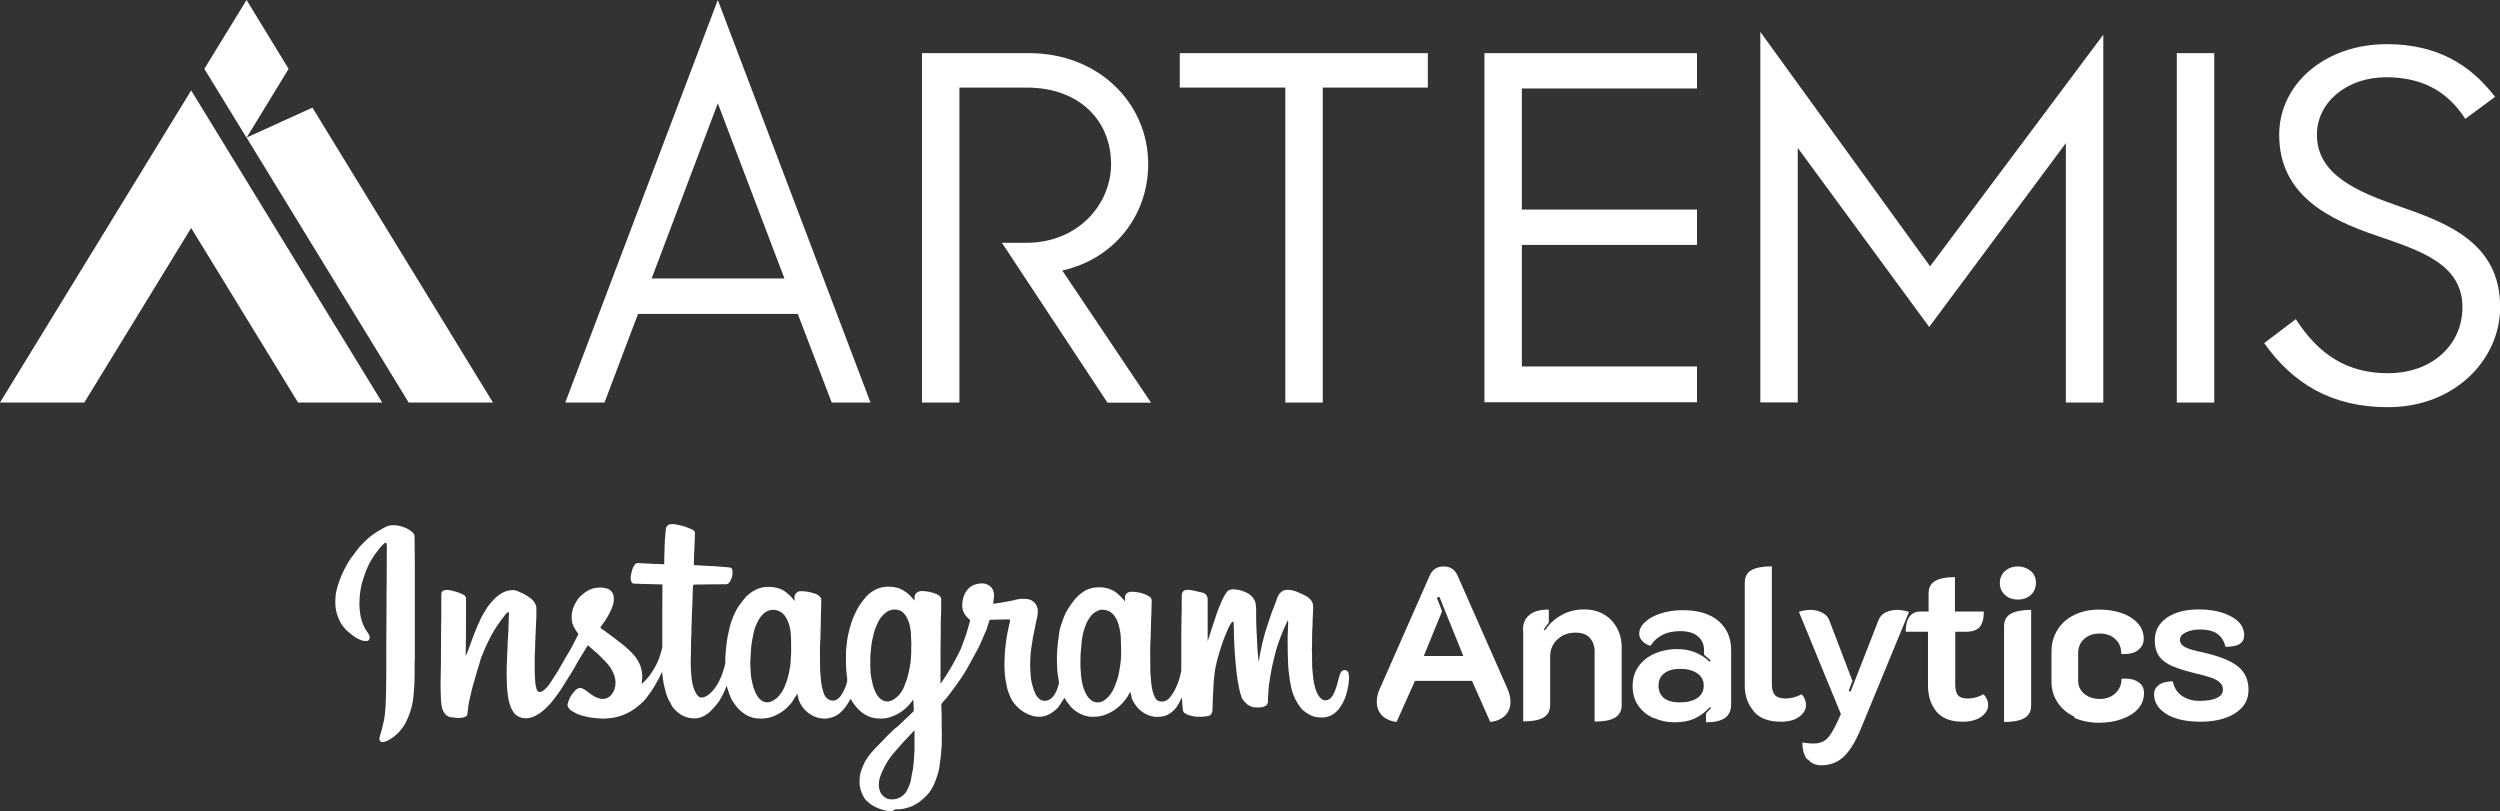 <svg xmlns="http://www.w3.org/2000/svg" xmlns:xlink="http://www.w3.org/1999/xlink" id="Camada_1" x="0px" y="0px" viewBox="0 0 1670 542" style="enable-background:new 0 0 1670 542;" xml:space="preserve"><rect x="0" y="0" width="1670" height="542" fill="#333333" stroke="none"/><style type="text/css">	.st0{fill:#FFFFFF;}</style><path class="st0" d="M595.5,542c0,0-0.4-0.1-0.5-0.1c-2.8-0.1-5.4-0.9-7.9-1.8c-2.2-0.9-4.4-1.9-6.2-3.5c-1.3-1.1-2.7-2-3.5-3.5 c-0.8-1.2-1.3-2.5-1.8-3.6c-0.6-1.4-1-2.8-1.2-4.2c-0.3-2-0.3-4.1-0.1-6.2c0.3-2.8,1.3-5.3,2.4-8c0.8-2,1.9-3.7,3.2-5.5 c0.7-1,1.4-2,2.2-2.9c1.2-1.4,2.5-2.8,3.9-4.2c1.9-2,4-4.1,5.9-6.1c1-1,1.9-2,3-3c1.4-1.2,2.7-2.7,4.2-3.7c0.9-0.5,1.5-1.4,2.2-2 c1.1-1,2.1-1.9,3.1-3c1.3-1.2,2.5-2.2,3.7-3.4c0.6-0.6,1.3-1.3,1.9-1.9c0.3-0.3,0.4-0.6,0.4-1.1c0-1.8-0.1-3.7-0.2-5.6 c0-0.4-0.1-0.9-0.2-1.4c-0.2,0.3-0.4,0.5-0.5,0.7c-1.3,2.1-3.1,3.8-4.9,5.5c-3.1,2.7-6.7,4.6-10.7,5.8c-2.7,0.7-5.4,0.9-8,0.6 c-3.1-0.2-6-1.2-8.6-2.9c-2.8-1.8-5.1-4.2-7-6.9c-0.8-1.1-1.4-2.2-2.1-3.3c0,0.1-0.2,0.2-0.3,0.4c-1.1,2.2-2.5,4.4-4.1,6.3 c-2.1,2.5-4.5,4.6-7.7,5.6c-2.6,0.9-5.2,1.2-7.9,0.7c-3.3-0.4-6.2-1.9-8.8-4c-2-1.6-3.4-3.5-4.7-5.7c-1.2-2.1-1.6-4.4-2.1-6.7 c-0.3,0.5-0.5,1.1-0.9,1.5c-0.8,1.1-1.5,2.1-2.1,3.3c-1.2,1.9-2.8,3.4-4.4,5c-1.4,1.3-2.9,2.4-4.5,3.3c-2.5,1.5-5,2.5-7.8,3.1 c-1.1,0.2-2.1,0.3-3.2,0.4c-0.8,0-1.5,0-2.2,0c-2.8,0-5.4-0.6-7.8-1.8c-1.8-0.7-3.3-2-4.8-3.2c-2-1.6-3.5-3.7-5-5.9 c-1.2-1.7-2.1-3.7-2.8-5.7c-0.5-1.5-1-3.1-1.5-4.7c0-0.1-0.1-0.3-0.2-0.5c-0.4,1.1-0.9,1.9-1.2,2.9c-0.9,2-1.8,4-3,5.8 c-0.3,0.5-0.5,1.2-0.9,1.6c-0.9,1.2-1.8,2.4-2.8,3.5s-1.9,2.2-3,3.2c-1.9,1.8-4.1,3.2-6.6,4.1c-1.2,0.4-2.4,0.5-3.5,0.6 c-2.8,0-5.4-0.4-7.8-1.6c-1.6-0.7-3-1.7-4.4-2.9c-1.2-1.1-2.2-2.2-3.2-3.5c-0.2-0.3-0.4-0.6-0.5-1c-0.1-0.3-0.3-0.6-0.4-0.9 c-1.6-2.5-2.7-5-3.4-7.8c-0.6-2.1-1.1-4.3-1.5-6.3c-0.3-1.4-0.4-2.8-0.6-4.3c-0.1-1-0.2-1.8-0.4-2.9c-0.3,0.9-0.6,1.5-1,2.2 c-0.5,1.2-1.2,2.5-1.8,3.6c-1.3,2.2-2.6,4.6-4,6.8c-0.7,1.2-1.7,2.1-2.4,3.3c-1,1.5-2,2.8-3.3,4c-2.5,2.4-5.1,4.6-8.1,6.4 c-3.4,2-7.1,3.5-11,4.3c-1.7,0.3-3.4,0.4-5,0.6c-1.3,0.1-2.7,0.2-4,0.1c-1.8,0-3.6-0.3-5.5-0.5c-2.5-0.2-4.9-0.9-7.3-1.5 c-2.7-0.7-5.1-1.9-7.4-3.5c-0.5-0.4-1.1-1-1.5-1.5c-0.8-1.1-1-2.1-0.5-3.4c0.7-2.7,1.9-5.1,3.9-7.3c0.5-0.6,1.2-1.4,1.9-1.9 c1.4-1.1,2.9-1.1,4.3-0.3c1.3,0.6,2.4,1.5,3.5,2.4c1.6,1.2,3.1,2.2,4.8,3.1c1.5,0.7,3,1.2,4.6,1.3c1,0,2-0.2,3-0.5 c2.1-0.9,3.5-2.6,4.5-4.6c1.1-2.2,1.4-4.7,1.2-7.1c-0.1-1.9-0.8-3.7-1.5-5.4c-1.2-2.6-2.7-4.8-4.6-6.8c-1.3-1.4-2.7-2.8-4.1-4.2 c-1.3-1.3-2.7-2.6-4.1-3.7c-1.3-1.2-2.7-2.4-4.1-3.6c-0.4,0.7-0.9,1.4-1.3,2.1c-1.9,3.2-4,6.5-5.9,9.7c-0.4,0.7-0.7,1.5-1.2,2.2 c-0.6,1.2-1.3,2.2-2,3.4c-0.7,1.3-1.6,2.7-2.5,4c-1.3,2-2.5,4.1-3.7,6c-1.1,1.7-2.2,3.5-3.4,5.1c-1.3,1.7-2.6,3.4-3.9,5.1 s-2.8,3.2-4.4,4.7c-2.4,2.2-4.9,4.2-7.9,5.4c-2.8,1.2-5.7,1.5-8.6,0.6c-2.1-0.6-3.9-1.9-5-3.7c-0.8-1.2-1.4-2.4-1.8-3.5 c-0.8-2.1-1.4-4.3-1.7-6.6c-0.2-1.8-0.5-3.5-0.6-5.3c-0.1-1.2-0.1-2.4-0.2-3.5c-0.2-3.8-0.2-7.6-0.1-11.4c0-1.8,0.1-3.7,0.2-5.6 c0-1.4,0.1-2.7,0.2-4.1c0-1.5,0.1-3,0.2-4.6c0-1.4,0-2.8,0.2-4.2c0-1.7,0.2-3.5,0.3-5.2c0,0,0-0.1,0-0.2c0-2.2,0.1-4.6,0.2-6.8 c0-1.6,0.1-3.1,0.2-4.7c0-0.4,0-0.7-0.4-1c-0.9,0.2-1.4,0.9-1.9,1.5c-2.1,2.7-4.2,5.4-6,8.2c-2.4,3.5-4.4,7.4-6.2,11.2 c-1,2.1-1.9,4.3-2.8,6.5c-0.8,1.7-1.5,3.3-1.9,5.1c-0.4,1.6-1,3.2-1.5,4.9c-1.1,3.5-2,7.1-3.1,10.6c-1.2,4.2-2,8.3-3,12.5 c-0.3,1.4-0.4,2.8-0.6,4.3c-0.1,1.1-0.2,2.1-0.4,3.2c-0.1,0.9-0.5,1.5-1.4,1.9s-1.7,0.6-2.7,0.7c-1.3,0-2.5,0.3-3.7,0 c-1.1-0.2-2.2-0.2-3.4-0.4c-1.9-0.3-3.2-1.4-4.3-3c-1.1-1.6-1.5-3.5-1.8-5.3c-0.3-1.6-0.3-3.3-0.4-5c-0.3-6.6-0.2-13.3,0-20 c0.2-9.3,0-18.6,0.2-27.9c0.2-6.8,0-13.8,0.1-20.6c0-0.7,0-1.6,0.6-2.1c0.7-0.7,1.6-1.1,2.6-1.1c1.9,0,3.7,0.3,5.6,0.9 c2,0.5,4,1.3,5.8,2.2c1.4,0.6,2,1.6,1.9,3.2c0,4.4,0,8.7,0,13c0,7.8-0.1,15.5-0.2,23.3c0,0.4,0,0.9,0,1.5c0.3-0.7,0.6-1.3,0.9-1.9 c0.9-2.2,1.6-4.5,2.5-6.7c1.1-2.9,2-5.8,3.2-8.5c0.8-2,1.7-4,2.6-5.9c0.4-1.1,0.9-2.1,1.4-3.1c1.3-2.2,2.6-4.5,4-6.7 c0.8-1.2,1.8-2.2,2.7-3.3c0.5-0.6,1.2-1.4,1.8-2c1.7-1.7,3.6-3.1,5.8-4.3c2-1.1,4.2-1.5,6.4-1.6c1.4,0,2.6,0.3,3.9,0.9 c2.1,0.9,4.3,1.9,6.2,3.2c1.1,0.6,2,1.4,2.9,2.2c1.4,1.2,2.2,2.8,2.8,4.5c0,0.3,0.1,0.6,0.1,0.9c0,1.8,0,3.6,0,5.3 c0,1.6-0.1,3.1-0.2,4.7c0,1.4-0.1,2.8-0.2,4.2c0,1.6-0.1,3.2-0.2,4.7c0,1.6-0.1,3.2-0.2,4.7c0,2.1,0,4.4-0.2,6.5 c-0.3,4.4,0,8.8-0.1,13.1c0,1.7,0.2,3.5,0.3,5.2c0,1.5,0.2,3,0.5,4.4c0.2,1,0.4,1.9,1.1,2.8c0.5,0.7,1.2,1,2,0.7 c1.1-0.2,1.8-0.9,2.6-1.5c1.9-1.7,3.5-3.7,4.8-5.9c1.3-2.1,2.8-4.3,4.1-6.4c1.2-2,2.4-4.1,3.5-6.1c1-1.7,1.9-3.4,3-5.1 c1.6-2.5,2.9-5,4.3-7.7c1-1.9,1.9-4,3-6c-0.1-0.2-0.2-0.3-0.3-0.4c-1.1-1.3-1.9-2.7-2.7-4.2c-1-1.7-1.4-3.6-1.5-5.6 c-0.2-3.1,0.4-6,1.6-8.8c0.3-0.7,0.8-1.4,1.2-2.1c0.9-1.9,2.2-3.5,3.9-4.9c2.8-2.5,5.9-4.3,9.5-4.8c2.6-0.3,5-0.3,7.5,0.5 c2.8,1,4.2,3.1,4.4,6c0.2,2.6-0.4,4.9-1.4,7.3c-1.4,3.2-3.1,6.3-5.1,9.2c-0.5,0.7-1.2,1.5-1.7,2.2c-0.3,0.4-0.5,0.7-0.8,1.3 c0.5,0.5,1.2,1.1,1.8,1.5c1,0.5,1.8,1.3,2.7,1.9c1.6,1.2,3.2,2.4,4.7,3.5c2.2,1.7,4.5,3.4,6.7,5.2c1.8,1.5,3.5,3.1,5.2,4.8 c1.3,1.3,2.4,2.6,3.3,4.1c1.6,2.5,2.8,5.1,3.3,8.1c0.3,1.6,0.4,3.2,0.3,4.8c0,1.2-0.3,2.5-0.4,3.7c0.2-0.2,0.4-0.3,0.6-0.4 c1.3-1.3,2.7-2.6,3.9-4.1c1-1.1,1.6-2.4,2.5-3.5c2.1-3.2,3.9-6.6,5.1-10.3c0.6-1.9,1.3-4,1.7-6c0-0.3,0-0.6,0-1c0-7.1,0-14.2,0-21.3 c0.1-6.2,0-12.5,0.1-18.7c0-0.3,0-0.7,0-1.1c-0.2,0-0.3,0-0.4,0c-2.5,0-4.8-0.1-7.3-0.2c-2.6,0-5.1-0.1-7.7-0.2 c-1.2,0-2.2-0.1-3.4-0.1c-1.1,0-1.6-0.5-2-1.4c-0.3-0.9-0.5-1.8-0.4-2.8c0.2-2.4,0.8-4.7,1.7-6.9c0.3-0.7,1-1.5,1.5-2.1 c0.6-0.7,1.5-0.5,2.4-0.5c1.3,0,2.7,0,4,0.2c1.8,0,3.7,0.2,5.6,0.3c0,0,0.1,0,0.2,0c2,0,4,0.1,6,0.2c0.3,0,0.5,0,1,0 c0-0.2,0-0.3,0-0.5c0-3,0.1-5.9,0.2-8.9c0-1.8,0.1-3.6,0.2-5.3c0-1.1,0-2.2,0.2-3.3c0.1-1.9,0.3-3.7,0.5-5.6 c0.2-1.6,1.4-2.9,2.8-3.1c1.1-0.1,2.1-0.1,3.1,0c2.7,0.4,5.2,1,7.7,1.9c1.5,0.5,2.9,1.2,4.3,1.8c0.5,0.2,1,0.9,1.3,1.3 c0.2,0.3,0.4,0.7,0.2,1.2c0,0,0,0.2,0,0.3c0,2-0.1,4.1-0.2,6.1c0,1.9-0.2,3.7-0.3,5.7c0,0,0,0.1,0,0.2c0,2.2-0.1,4.5-0.2,6.7 c0,0.7,0,1.4,0,2.1c0.1,0,0.2,0,0.3,0c2.1,0.1,4.3,0.2,6.3,0.4c1.3,0,2.5,0.1,3.7,0.2c1.5,0,2.9,0,4.4,0.2c2,0.1,4.2,0.3,6.2,0.5 c1.1,0,2,0.2,3.1,0.3c0.9,0,1.3,0.6,1.6,1.4c0.3,1,0.3,1.9,0.2,2.9c-0.1,1.3-0.4,2.7-1,3.8c-0.3,0.6-0.7,1.3-1.1,1.9 c-0.5,0.9-1.5,1.1-2.5,1.2c-0.1,0-0.2,0-0.3,0c-6.6,0-13.2,0.1-19.8,0.2c-0.3,0-0.5,0-0.9,0c-0.2,0-0.4,0.1-0.6,0.2 c0,0.3-0.2,0.7-0.2,1.1c0,1.5-0.1,3-0.2,4.6c0,2.2-0.1,4.4-0.2,6.6c0,1.6-0.1,3.1-0.2,4.7c0,1.9-0.1,3.8-0.2,5.8c0,2-0.1,4-0.2,6 c0,2.4,0,4.7-0.2,7.1c-0.2,3.7,0,7.6-0.2,11.3c0,1.8-0.2,3.7-0.1,5.6c0,2,0.2,4.2,0.3,6.2c0.1,1.7,0.3,3.4,0.5,5 c0.4,2.7,1.1,5.3,2.4,7.8c0.4,0.7,0.9,1.6,1.5,2.2c1.1,1.4,2.6,1.6,4.2,1c1.4-0.5,2.7-1.3,3.9-2.4c2.4-2.1,4.2-4.6,5.7-7.4 c0.2-0.3,0.4-0.6,0.5-1c1.9-3.7,3.2-7.7,4.1-11.8c0-0.2,0-0.3,0-0.5c0-1.9,0-4,0.2-5.9c0-1.2,0.2-2.2,0.3-3.4c0-0.6,0.1-1.4,0.2-2 c0.2-1.9,0.4-3.8,0.8-5.8c0.4-2.1,0.9-4.3,1.4-6.4c1-4.2,2.6-8.1,4.7-12c1.1-2,2.5-3.8,4-5.7c1.1-1.3,2-2.7,3.3-3.8 c3.1-2.7,6.5-4.6,10.6-5.3c3.4-0.5,6.7-0.3,10.1,0.7c2,0.6,3.9,1.7,5.6,3.1c1.2,1.1,2.4,2.1,3.4,3.3c0.4,0.4,0.8,1.1,1.2,1.6 c0,0.1,0.2,0.3,0.4,0.6c0-1.1,0-1.9,0-2.7c-0.2-1.7,1.9-4,3.9-4c3.4,0,6.6,0.5,9.9,1.7c1.2,0.4,2.4,1.1,3.2,2c0.5,0.6,1,1.3,0.9,2.1 c0,3.1-0.1,6.2-0.2,9.2c0,1.6-0.1,3.2-0.1,4.7c0,2.6-0.1,5.2-0.2,7.8c0,2,0,4.1-0.2,6.1c-0.3,5.3-0.1,10.7-0.1,16 c0,1.8,0,3.6,0.2,5.3c0.1,1.9,0.3,3.7,0.5,5.6c0.3,2.6,0.9,5.1,1.7,7.6c0.6,1.6,1.4,3.1,2.9,4c2.1,1.3,4.5,1.5,6.5-0.1 c0.9-0.7,1.8-1.6,2.4-2.6c1.5-2.5,2.8-4.9,3.5-7.7c0.1-0.5,0.3-1,0.4-1.5c0-0.6,0.1-1.3,0-1.9c-0.1-1.2-0.3-2.4-0.4-3.5 c-0.3-2.2-0.3-4.6-0.4-6.8c0-2.2,0-4.5,0-6.8c0-1.9,0.3-3.8,0.5-5.8c0.2-2.4,0.5-4.6,1.1-6.9c0.5-2.6,1.3-5.1,2.1-7.6 c1.1-3.4,2.6-6.6,4.3-9.7c1.2-2.2,2.8-4.3,4.4-6.2c0.5-0.5,1-1.3,1.5-1.8c0.9-0.9,1.8-1.6,2.8-2.4c2.5-1.8,5.2-3,8.2-3.5 c2.4-0.4,4.8-0.4,7.3,0c1.3,0.2,2.7,0.5,3.9,1.1c1.6,0.6,2.9,1.5,4.3,2.5c1.1,0.7,2,1.7,3,2.7c0.9,0.9,1.5,1.8,2.4,2.7 c0-0.6,0-1.3,0-1.9c0-1,0.2-1.8,0.7-2.6c0.2-0.3,0.5-0.6,0.9-0.9c1-0.6,1.9-1,3.1-1c3.4,0,6.5,0.7,9.7,1.9c0.9,0.3,1.6,0.9,2.4,1.4 c0.3,0.3,0.6,0.7,0.8,1.2c0.2,0.6,0.4,1.4,0.2,2.1c-0.1,0.7,0,1.6,0,2.5c0,3.1,0,6.2-0.2,9.3c-0.2,3.4,0,6.8-0.1,10.3 c-0.3,10.7,0,21.5-0.2,32.2c0,0.3,0,0.5,0.1,1c0.5-0.7,1.1-1.6,1.6-2.4c2.1-2.9,3.9-6,5.7-9c0.9-1.5,1.6-3,2.5-4.5 c1-1.7,1.8-3.5,2.7-5.2c0.8-1.5,1.4-2.9,1.9-4.5c1.1-3.2,2.4-6.2,3.3-9.4c0.6-2.2,1.3-4.4,1.9-6.6c0-0.3,0-0.6,0.1-1 c-0.5-0.4-1-0.7-1.4-1.2c-1.9-1.8-3.3-4-3.7-6.6c-0.2-1.4-0.2-2.8,0-4.2c0.2-2.1,0.9-4.2,1.9-6.1c1.2-2,2.7-3.7,4.7-4.8 c1.3-0.6,2.7-1.1,4.1-1.3c0.8,0,1.5-0.1,2.2-0.2c1.8,0,3.5,0.4,5,1.5c1.2,0.7,2,1.8,2.6,3.2c0.5,1.6,0.9,3.2,0.5,4.8 c-0.2,1.3-0.3,2.7-0.5,4.1c0.9-0.1,1.7-0.2,2.6-0.3c2.7-0.4,5.4-0.9,8-1.4c1.4-0.2,2.7-0.5,4.1-0.9c2.4-0.6,4.7-0.9,7.2-0.6 c2,0.1,4,0.7,5.5,2.2c1.2,1.3,2.1,2.8,2.4,4.7c0.2,1.7,0,3.3-0.3,5c-0.4,2.2-1.1,4.4-1.4,6.5c-0.5,3.1-1.4,6.2-1.8,9.3 c-0.3,2.2-0.6,4.4-1,6.6c-0.4,2.7-0.5,5.3-0.5,8c0,0.6-0.1,1.3-0.1,1.9c0,1.8,0.2,3.7,0.3,5.6c0.1,3,0.6,5.9,1.5,8.8 c0.3,1.2,0.7,2.2,1.2,3.4c0.4,1.1,0.8,2.1,1.5,3c0.9,1.1,1.8,2.1,3.2,2.7c1.9,0.7,3.7,0.4,5.5-0.6c1.7-1.1,2.8-2.6,3.7-4.3 c1.2-2,1.8-4.3,2.4-6.5c0-0.2,0-0.5,0-0.7c-0.3-2.1-0.8-4.4-1-6.5c-0.2-1.9-0.3-3.8-0.3-5.8c0-1-0.1-2-0.1-3c0-1.9,0-3.7,0.2-5.7 c0.1-2.1,0.4-4.3,0.6-6.4c0.2-1.5,0.5-3,0.6-4.5c0.3-3.4,1.5-6.6,2.6-9.8c0.8-2.2,1.7-4.4,2.9-6.3c0.4-0.7,0.8-1.5,1.3-2.1 c1.9-3,4.1-5.9,6.7-8.2c3-2.7,6.4-4.4,10.4-4.9c3.5-0.4,7.1-0.2,10.4,1.2c1.7,0.6,3.3,1.6,4.7,2.8c1.2,1,2.2,2,3.3,3.1 c0.6,0.6,1.2,1.4,1.8,2.2c0-0.2,0-0.4,0-0.6c0-0.7,0-1.5,0-2.2c-0.1-1.6,1.2-2.9,2.2-3.3c0.6-0.2,1.3-0.4,1.9-0.4 c3.2,0,6.3,0.5,9.3,1.7c1.1,0.4,2.1,1.1,3.1,1.7c0.9,0.6,1.4,1.5,1.3,2.7c0,2.8-0.1,5.4-0.2,8.2c0,1.6-0.1,3.2-0.2,4.8 c0,2.7-0.1,5.2-0.2,7.9c0,1.9,0,3.8-0.2,5.8c-0.3,6-0.1,12-0.1,18c0,1.7,0,3.5,0.2,5.2c0.3,3.5,0.5,7.1,1.4,10.6 c0.4,1.6,1,3.1,1.8,4.5c0.6,1.1,1.7,1.8,3,2.1c2.1,0.5,4-0.1,5.6-1.5c1.4-1.3,2.5-2.9,3.5-4.5c1.7-2.9,2.9-5.9,3.9-9 c0.5-1.8,0.9-3.6,1.3-5.5c0-0.2,0-0.5,0-0.9c0-7.1,0-14.2,0-21.3c0.1-5.1,0-10.4,0.2-15.5c0.2-4,0-7.9,0.1-11.9c0-0.6,0-1.4,0.2-2 c0.3-1.3,1.5-2.2,3-2.4c1.4,0,2.8,0.1,4.2,0.4c2.1,0.4,4.4,1.1,6.5,1.5c2.1,0.5,3.4,2.4,3.4,4.4c0,9,0,18,0,26.9c0,0.3,0,0.6,0,1 c0-0.2,0.2-0.3,0.2-0.5c0.8-2.1,1.4-4.3,2.1-6.5c1.2-3.4,2.2-6.7,3.4-10.2c0.7-2.1,1.5-4.3,2.4-6.4c1.1-2.7,2.2-5.2,3.7-7.7 c0.4-0.6,0.9-1.3,1.4-1.9c0.6-0.6,1.5-1,2.4-1.2c1.1-0.2,2.1-0.2,3.2,0c2,0.2,4,0.7,5.8,1.5c1.6,0.6,3.1,1.4,4.4,2.6 c1.4,1.3,2.5,2.9,2.9,4.7c0.3,1.4,0.5,2.8,0.5,4.2c0,1.9,0,3.8,0,5.9c0,2.4,0.1,4.7,0.2,7.1c0,1.4,0.1,2.9,0.2,4.3 c0.1,2.1,0.2,4.2,0.3,6.3c0,1.6,0.2,3.2,0.3,4.7c0.2,1.9,0.3,3.7,0.5,5.6c0,0.3,0.1,0.5,0.4,0.9c0-0.5,0.2-1.1,0.2-1.6 c0.4-3.4,1.3-6.8,2-10.2c0.9-3.7,1.8-7.4,3.1-11c1-3,1.9-6,3-9.1c0.8-2,1.6-4.1,2.4-6.1c0.5-1.4,1-2.8,1.5-4.2 c0.5-1.4,1.3-2.8,2.5-3.8c1.1-1,2.4-1.5,3.9-1.6c2.2-0.1,4.4,0.4,6.4,1.2c1.8,0.7,3.6,1.6,5.5,2.5c1.2,0.5,2.4,1.4,3.3,2.2 c1.6,1.5,2.4,3.3,2.4,5.6c0,1.8-0.1,3.6-0.2,5.3c0,1.3-0.1,2.7-0.2,4c0,1.9,0,3.8-0.2,5.8c-0.3,3.8,0,7.6-0.2,11.4 c0,0.5,0,1-0.1,1.5c0,0.2,0,0.3,0,0.5c0.3,2.9,0,5.7,0.2,8.5c0,1.7,0,3.5,0.2,5.2c0.3,3.7,0.6,7.4,1.6,11c0.5,2.1,1.3,4.2,2.5,6 c0.9,1.3,1.8,2.4,3.4,3c0.6,0.2,1.2,0.2,1.8,0.1c2-0.3,3.3-1.7,4.3-3.3c1.2-2,2-4.4,2.7-6.6c0.5-2.1,1.1-4.3,1.7-6.4 c0.2-0.9,0.6-1.7,1.1-2.5c1-1.7,3.3-1.8,4.5-0.4c0.2,0.2,0.3,0.5,0.4,0.7c0.2,1,0.5,1.8,0.4,2.8c0,0.1,0,0.3,0.1,0.5v0.2 c0,0-0.1,0.3-0.1,0.5c-0.1,2.1-0.3,4.3-0.8,6.4c-0.6,3.3-1.6,6.6-3.2,9.6c-0.9,1.6-1.8,3.1-2.9,4.5c-1.4,1.6-3,3-4.8,4 c-3.2,1.6-6.6,1.8-10.1,1.2c-2.4-0.4-4.5-1.4-6.4-2.7c-1.6-1-3-2.1-4.2-3.7c-0.8-1.1-1.5-2.1-2.2-3.3c-1.9-2.9-3-6.2-3.9-9.6 c-0.4-1.7-0.6-3.5-1-5.2c-0.3-2.4-0.6-4.8-0.9-7.2c-0.2-1.9-0.3-3.8-0.3-5.7c0-1.9-0.2-3.8-0.2-5.8c0-4.9-0.2-9.7,0.1-14.6 c0.1-1.8,0.1-3.6,0.2-5.5c0-0.4,0-0.9-0.3-1.2c-0.2,0.3-0.3,0.6-0.5,1c-0.9,1.8-1.6,3.7-2.5,5.6c-0.6,1.5-1.3,3-1.8,4.5 c-0.9,2.2-1.6,4.6-2.4,6.8c-0.4,1.3-0.7,2.6-1.1,3.8c-0.6,2.8-1.4,5.7-2,8.4c-0.5,2.5-1,4.9-1.4,7.4c-0.3,1.7-0.5,3.5-0.8,5.2 c-0.2,1.4-0.3,2.8-0.4,4.2c-0.1,1.7-0.2,3.4-0.3,5.1c0,0.7,0,1.4,0,2.1c0,1.4-0.6,2.4-1.8,3c-1.3,0.7-2.7,1-4.2,1c-1,0-2-0.1-3-0.1 c-1.3,0-2.5-0.6-3.6-1.2c-1.2-0.5-2-1.5-3-2.5c-1.1-1.1-1.8-2.2-2.2-3.6c-1.2-3.3-1.7-6.7-2.4-10.2c-0.3-1.9-0.5-4-0.8-6 c-0.2-2-0.4-4-0.6-6c-0.2-2-0.3-4.2-0.5-6.2c-0.1-1.6-0.2-3.3-0.3-4.9c-0.1-2.2-0.3-4.5-0.3-6.8c0-2.8-0.1-5.7-0.2-8.4 c0-0.1,0-0.3,0-0.4c0-0.3,0-0.7-0.5-1.1c-0.6,0.2-1,0.6-1.3,1.2c-1.3,2-2.2,4.3-3.2,6.5c-1.3,3.1-2.5,6.3-3.5,9.5 c-1,3.1-1.8,6.1-2.7,9.2c-0.5,2.2-1.1,4.6-1.4,6.9c-0.1,1.2-0.3,2.2-0.4,3.4c0,1-0.2,1.8-0.3,2.8c0,1.3-0.1,2.5-0.2,3.7 c0,1.8-0.2,3.5-0.3,5.3c0,1.7-0.1,3.5-0.2,5.2c0,1.8-0.1,3.6-0.2,5.3c0,0.5,0,1.1-0.2,1.5c-0.4,1.3-1.2,2.4-2.7,2.6 c-2.2,0.3-4.5,0.7-6.9,0.5c-1.2,0-2.4-0.2-3.4-0.4c-1.8-0.4-3.6-0.9-5.1-1.9c-0.9-0.5-1.3-1.2-1.4-2.1c-0.2-1.8-0.5-3.6-0.5-5.6 c0-1-0.1-1.8-0.2-2.9c-0.2,0.4-0.4,0.6-0.5,1c-0.9,2-2,4-3.3,5.8c-1.7,2.1-3.7,3.8-6.2,5c-2.7,1.2-5.5,1.3-8.2,1.1 c-2-0.2-4-0.9-5.8-1.8c-2.5-1.3-4.6-2.9-6.3-5.1c-1.2-1.5-2.2-3.2-3-5c-0.3-0.7-0.4-1.5-0.5-2.2c-0.2-0.7-0.4-1.6-0.6-2.5 c-0.3,0.4-0.5,0.9-0.8,1.2c-1.3,2.5-3,4.7-4.9,6.7s-4,3.7-6.4,5.1c-1.3,0.7-2.6,1.5-4,2c-3.1,1.3-6.3,1.7-9.6,1.6 c-1.3,0-2.7-0.2-3.9-0.5c-1.7-0.4-3.3-1.2-4.9-2c-2.6-1.4-4.8-3.3-6.5-5.7c-1.1-1.4-2.1-2.8-3-4.4c-0.1,0-0.2,0.1-0.2,0.2 c-0.9,1.3-1.7,2.7-2.6,4c-0.6,1-1.2,1.8-2,2.7c-1.8,1.8-3.9,3.4-6.3,4.4c-1.8,0.9-3.7,1.3-5.8,1.3c-1.7,0-3.3-0.2-4.8-0.7 c-3.3-1-6.1-2.6-8.7-4.8c-1.3-1.1-2.4-2.4-3.4-3.7c-0.5-0.7-1.1-1.4-1.5-2.2c-0.5-1-1-2-1.4-3.1c-1-2.2-1.7-4.6-2.1-7.1 c-0.4-2-0.8-4.1-1-6.2c0-1.7-0.3-3.3-0.3-5c0-2.9,0-5.8,0.2-8.7c0-1,0.1-1.9,0.2-2.9c0.2-1.8,0.4-3.6,0.6-5.4c0.3-2.1,0.6-4.3,1-6.3 c0.4-2.4,1.1-4.8,1.6-7.2c0.1-0.5,0.2-1,0-1.6c-0.4,0-0.9-0.2-1.3-0.2c-0.9,0-1.6,0.1-2.5,0.1c-2.5,0-4.9,0.1-7.5,0.2 c-0.5,0-1.1,0-1.6,0c-0.2,0-0.4,0-0.6,0c-0.1,0.4-0.3,0.9-0.4,1.3c-0.5,1.6-1.1,3.3-1.6,4.9c-0.4,1.3-1.1,2.6-1.6,3.8 c-1.1,2.5-2.1,5-3.3,7.5c-0.7,1.7-1.7,3.3-2.6,4.9c-1.7,3.2-3.4,6.4-5.2,9.5c-1.3,2.2-2.6,4.6-4.1,6.7c-2.4,3.4-4.7,6.8-7.3,10.2 c-1.8,2.4-3.6,4.6-5.7,6.8c-0.3,0.4-0.5,0.7-0.5,1.3c0,1.9,0.1,3.8,0.2,5.8c0,3.6,0,7.4,0.1,11c0.1,2.9,0,5.7,0,8.5 c0,0.3,0,0.5,0,0.9c0,1.4-0.2,2.8-0.3,4.1c-0.1,1.4-0.2,2.9-0.4,4.3c-0.2,1.6-0.4,3.1-0.6,4.7c-0.1,1-0.2,2-0.4,3 c-0.6,3.2-1.7,6.4-2.9,9.4c-1.2,3.2-3,6.1-5.4,8.7c-1.5,1.6-3.2,3-4.9,4.3c-2,1.4-4.1,2.7-6.4,3.5c-2.1,0.7-4.3,1.3-6.4,1.4 c-0.2,0-0.4,0-0.5,0.1h-2.7L595.5,542z M501.2,442.1c0,0,0,0-0.1,0c0.1,2.5,0.3,4.9,0.4,7.4c0,1.2,0.2,2.5,0.4,3.6 c0.5,2.9,1.2,5.7,2.2,8.3c0.9,2,1.8,4,3.4,5.5c2.5,2.4,5.2,2.9,8.4,1.4c2.1-1.1,3.9-2.6,5.2-4.4c1.4-1.8,2.5-3.8,3.3-6 c1.3-3,2.2-6.1,2.8-9.3c0.3-1.5,0.5-3.1,0.8-4.6c0.1-1.1,0.1-2.2,0.2-3.3c0.1-1.9,0.3-3.8,0.3-5.8c0-2.9,0-5.8-0.1-8.7 c0,0,0-0.2,0-0.3c-0.1-1.3-0.2-2.5-0.3-3.7c0-0.2,0-0.4,0-0.6c-0.4-2.4-1-4.7-1.9-6.8c-0.9-2-1.9-3.8-3.7-5.3 c-2.7-2.1-5.6-2.6-8.8-1.7c-2.2,0.6-3.9,2.1-5.2,3.8c-1.3,1.5-2.2,3.2-3,5c-0.8,1.7-1.5,3.5-1.9,5.4c-0.5,2.4-1,4.7-1.4,7.1 c-0.2,1.1-0.3,2-0.4,3.1c0,1-0.1,1.8-0.2,2.8c-0.1,1.5-0.2,3.1-0.3,4.6c0,0.9,0,1.8,0,2.7v-0.2H501.2z M736.7,407.2 c-1.2,0-2.7,0.3-4,1.1c-1.6,0.7-2.9,1.8-4,3.2c-1.2,1.5-2.2,3.1-3,4.9c-0.6,1.5-1.1,3-1.6,4.5c-0.6,1.9-1,3.8-1.3,5.9 c-0.3,1.7-0.4,3.4-0.5,5c-0.2,1.9-0.4,3.8-0.5,5.7c0,3.4-0.2,6.8,0.1,10.4c0.1,1.8,0.3,3.5,0.5,5.3c0.4,3.1,1.1,6.1,2.4,9 c1.1,2.5,2.5,4.6,4.8,6c1.5,1,3.2,1.2,5,0.9c1.9-0.3,3.4-1.5,4.8-2.7c1.8-1.6,3.2-3.6,4.3-5.8c0.6-1.3,1.2-2.7,1.7-4.1 c1-2.4,1.6-4.7,2.1-7.2c0.7-3.6,1.2-7.3,1.4-11c0-1.1,0-2.1,0-3.1c0-1.1,0.1-2.1,0-3.2c-0.2-1.9-0.1-4-0.2-5.9c0-1.3-0.2-2.7-0.4-4 c-0.3-1.7-0.7-3.5-1.2-5.2c-0.8-2.6-1.9-5-3.9-6.9c-1.8-1.7-3.9-2.7-6.7-2.7L736.7,407.2z M608.8,431.4c0-2.6-0.2-5.1-0.3-7.7 c0-0.9,0-1.7-0.2-2.5c-0.3-2-0.6-4.2-1.4-6.1c-0.8-2.1-1.7-4.1-3.4-5.7c-1.4-1.4-3.1-2-5-2.2c-2.4-0.2-4.5,0.3-6.5,1.8 c-1.3,1-2.4,2-3.4,3.3c-1.3,1.6-2.1,3.3-2.9,5.1c-0.8,1.6-1.3,3.3-1.8,4.9c-0.5,1.9-1,4-1.4,5.9c-0.3,1.5-0.4,3-0.6,4.5 c0,0.7-0.1,1.4-0.2,2.1c-0.1,1.2-0.3,2.4-0.3,3.5c0,3.3-0.2,6.6,0.1,9.8c0,0.9,0,1.7,0.2,2.6c0.2,1.6,0.5,3.2,0.9,4.7 c0.6,3.1,1.5,6,3.2,8.7c0.9,1.4,1.9,2.6,3.3,3.4c2.2,1.4,4.6,1.4,7,0.2c1.7-0.9,3.1-2,4.4-3.4c1.5-1.8,2.8-3.7,3.6-6 c1.2-2.9,2.2-5.9,2.9-9c0.4-2.4,1-4.7,1.3-7.2c0.2-2.1,0.3-4.3,0.4-6.3c0-1.7,0-3.3,0-5L608.8,431.4z M610.8,487.9 c0,0-0.5,0.4-0.6,0.6c-1.4,1.5-2.8,3-4.2,4.5c-1.3,1.3-2.6,2.7-3.7,4c-1.4,1.6-2.8,3.2-4.2,4.8c-0.5,0.6-1.2,1.3-1.7,1.9 c-1.5,1.9-2.9,3.8-4.1,5.9c-1.8,3.1-3.4,6.3-4.5,9.7c-0.7,2.5-1,4.9-0.5,7.4c0.4,2.4,1.6,4.4,3.6,5.8c2.1,1.5,4.5,1.8,7.1,1.3 c2.1-0.4,4.1-1.4,5.7-2.9c1-0.9,1.7-2,2.4-3.3c1.3-2.7,2.4-5.3,2.7-8.3c0.2-1.7,0.6-3.4,1-5.1c0.3-1.8,0.4-3.7,0.6-5.6 c0-1,0.1-1.9,0.2-3c0.1-1.7,0.3-3.4,0.3-5.1c0-3.8,0-7.7,0-11.5C610.9,488.7,610.9,488.4,610.8,487.9L610.8,487.9L610.8,487.9z"></path><path class="st0" d="M257.6,362.5c-1.2,0.5-1.9,1.4-2.7,2.2c-0.7,0.7-1.4,1.6-2.1,2.5c-0.7,1-1.5,1.9-2.2,2.9 c-1.8,2.6-3.4,5.1-4.7,8c-1.5,3.3-2.7,6.6-3.7,10c-0.8,2.5-1.2,4.9-1.6,7.5c-0.2,1.5-0.3,3-0.4,4.5c0,1.4-0.2,2.7-0.1,4.1 c0.1,3.5,0.5,6.9,1.5,10.4c0.8,2.4,1.7,4.5,3,6.5c0.4,0.7,1,1.4,1.4,2c0.5,0.7,0.9,1.6,0.9,2.6c0,0.4-0.1,1-0.3,1.4 c-0.3,0.7-0.9,1.1-1.6,1.1c-0.5,0-1.2,0-1.7,0c-1.9-0.3-3.7-1.2-5.5-2.2c-1.9-1.2-3.7-2.7-5.5-4.2c-4.2-3.7-6.6-8.5-7.8-14 c-0.6-2.9-0.6-5.9-0.4-8.8c0.1-2.5,0.7-4.9,1.4-7.3c1.4-4.7,3.3-9.3,5.7-13.6c1-1.7,1.9-3.4,3-5c1.4-1.9,3-3.7,4.3-5.7 c1.8-2.6,4.2-4.6,6.3-6.8c1.4-1.3,2.9-2.6,4.4-3.6c1.4-1,2.9-1.9,4.4-2.8c1.4-0.9,2.9-1.6,4.4-2.4c1-0.5,2-0.7,3.2-0.9 c2.7-0.3,5.4,0.2,7.8,1c2,0.6,3.9,1.6,5.6,2.9c0.8,0.5,1.4,1.3,1.9,1.9c0.2,0.3,0.3,0.7,0.4,1.2c0,0.1,0,0.2,0,0.3 c0,6.1,0.2,12.3,0.2,18.4c0,20.9,0,41.9,0,62.9c-0.3,4.4,0,8.8-0.2,13.1c0,2,0,4.1-0.2,6.1c-0.1,2-0.3,4.2-0.5,6.2 c-0.3,4.1-1.2,8-2.6,11.8c-0.8,2.1-1.6,4.2-2.7,6.1c-0.3,0.5-0.5,1.2-0.9,1.7c-0.6,1-1.4,1.9-2,2.8c-1.9,2.4-4.1,4.4-6.6,6 c-1.6,1.1-3.3,1.9-5.2,2.4c-0.2,0-0.5,0-0.7,0c-1.1,0.1-2.1-0.7-2-2.2c0-1.4,0.5-2.8,1-4.1c0.7-2.9,1.5-5.8,2.1-8.7 c0.3-1.5,0.4-3.1,0.6-4.6c0.3-2.6,0.5-5.1,0.5-7.8c0-2.1,0.1-4.4,0.2-6.5c0.3-13.5,0-27,0.2-40.5c0.2-11.3,0-22.8,0.2-34.1 c0.1-7.4,0-14.7,0.1-22.2c0-0.6,0-1.2-0.2-1.8c0-0.2-0.2-0.5-0.4-0.9L257.6,362.5z"></path><path class="st0" d="M923.2,477.9c-2.4-2.5-3.5-5.4-3.5-9.1c0-2.8,0.6-5.7,2-8.7l33.2-75.3c1.8-4.3,5-6.4,9.5-6.4s7.6,2.1,9.4,6.4 l33.2,75.3c1.4,3.2,2,6.1,2,8.7c0,3.6-1.2,6.7-3.5,9.1c-2.4,2.5-5.7,3.8-10,4.4l-12.2-27.5h-38.1l-12.3,27.5 C928.8,481.7,925.6,480.3,923.2,477.9z M977.5,438.2l-16-39.6l-1.7,0.7l3.5,9l-12.2,29.9H977.5z"></path><path class="st0" d="M1017.3,421.1c0-4.5,1.4-7.9,4.3-10.3c2.9-2.5,7.2-3.6,13-3.6v8.7c-1.2,1.4-2.2,2.9-3.4,4.6l0.9,0.5 c2.9-4.4,6.6-7.7,11.1-10.2s9.5-3.7,15.1-3.7c4.9,0,9.3,1.1,13.1,3.3c3.8,2.2,6.6,5.2,8.8,9.1c2,3.8,3.1,8.2,3.1,13V471 c0,3.8-1.5,6.6-4.5,8.4s-7.5,2.6-13.6,2.6v-46.9c0-3.6-1.1-6.6-3.2-9c-2.1-2.3-5.3-3.5-9.5-3.5c-4.9,0-9,1.5-12.2,4.6 c-3.2,3-4.8,6.8-4.8,11.3v32.4c0,3.8-1.4,6.6-4.4,8.4c-2.9,1.7-7.5,2.6-13.6,2.6v-61v0.2H1017.3z"></path><path class="st0" d="M1104,479.4c-4.1-1.9-7.4-4.7-9.8-8.3c-2.5-3.6-3.6-7.9-3.6-12.9s1.3-9.4,4-13.1c2.6-3.7,6.2-6.5,10.7-8.5 c4.5-1.9,9.4-3,14.9-3c4.5,0,8.5,0.7,12,2.1s6.8,3.5,9.8,6.3l0.8-0.7c-0.9-0.9-2.4-2.1-4.5-4v-2.9c0-4-1.4-7.1-4.2-9.4 c-2.8-2.4-6.8-3.4-11.8-3.4c-9,0-15.6,3.3-19.8,9.8c-2.2-0.6-4-1.7-5.4-3.2c-1.5-1.5-2.1-3.1-2.1-4.8c0-2.9,1.3-5.6,4-7.9 c2.6-2.5,6.1-4.4,10.6-5.8s9.3-2.1,14.5-2.1c10.3,0,18.2,2.4,23.8,7.2c5.6,4.8,8.5,11.2,8.5,19.4v36.1c0,4.3-1.4,7.4-4.1,9.3 s-7,2.9-12.7,2.9v-6c1.6-1.6,2.8-2.9,3.3-3.6l-0.5-0.7c-3.2,3.4-6.6,6-10.2,7.7s-8.2,2.6-13.8,2.6c-4.9,0-9.4-1-13.6-2.9h-0.8V479.4 z M1133.9,466.2c2.8-1.9,4.2-4.7,4.2-8.2s-1.4-6.2-4.3-8.2s-6.6-3-11.6-3c-4.5,0-7.9,1-10.5,3c-2.6,1.9-3.8,4.7-3.8,8.3 c0,3.6,1.3,6.4,3.7,8.3c2.6,1.9,6,2.8,10.4,2.8c5,0,8.9-1,11.8-2.9L1133.9,466.2z"></path><path class="st0" d="M1171.7,475.3c-4.1-4.6-6.2-10.4-6.2-17.4v-68.6c0-4,1.5-6.7,4.4-8.4c3-1.7,7.5-2.6,13.7-2.6v78.9 c0,3.3,0.8,5.7,2.1,7.2c1.5,1.5,3.8,2.2,7,2.2c3.5,0,7.2-0.9,10.7-2.8c1,0.9,1.7,1.9,2.2,3.2c0.5,1.3,0.8,2.7,0.8,4 c0,2.9-1.4,5.4-4.4,7.7c-2.9,2.2-7,3.4-12.3,3.4c-8,0-14.1-2.2-18.2-6.8L1171.7,475.3z"></path><path class="st0" d="M1207.2,507.3c-2.1-2.6-3.2-6.4-3.2-11.3c2.9,0.4,5.4,0.7,7.3,0.7c3.6,0,6.6-1,8.8-2.9 c2.1-1.9,4.6-5.8,7.2-11.5l2.4-5.3l-28-68.2c0.7-0.4,1.8-0.7,3.5-1s3.1-0.4,4.2-0.4c2.8,0,5.3,0.6,7.7,1.8c2.4,1.2,4,2.9,4.8,5 l15.5,40.6l-2.5,6.8l1.3,0.4l18.7-47.9c0.9-2.2,2.5-4,4.7-5c2.2-1.1,4.8-1.7,7.6-1.7c1.1,0,2.5,0.1,4.2,0.4s2.9,0.6,3.8,1 l-32.4,78.6c-3.4,8.1-7.1,14.1-11.1,18c-4,3.8-9.1,5.8-15.1,5.8c-3.8,0-6.8-1.3-8.9-4L1207.2,507.3L1207.2,507.3z"></path><path class="st0" d="M1293.6,475.4c-3.8-4.5-5.7-10.4-5.7-17.5V422H1273c0-4.5,0.9-7.9,2.6-10.2c1.7-2.2,4.1-3.3,7-3.3h5.7v-12 c0-4,1.4-6.7,4.4-8.4c2.9-1.7,7.3-2.6,13.2-2.6v23h19.3c0,4.8-1,8.2-2.8,10.4c-1.8,2-4.8,3.1-8.9,3.1h-7.4v35.2 c0,3.4,0.6,5.8,1.9,7.3c1.3,1.4,3.5,2.1,6.7,2.1c3.4,0,6.8-0.9,10.2-2.8c1,0.9,1.7,1.9,2.4,3.2c0.5,1.3,0.8,2.7,0.8,4 c0,2.9-1.5,5.4-4.5,7.7c-3,2.2-7.2,3.4-12.6,3.4C1303.2,482.1,1297.4,479.9,1293.6,475.4L1293.6,475.4L1293.6,475.4z"></path><path class="st0" d="M1339.3,397.4c-2.2-2-3.4-4.7-3.4-8s1.2-5.8,3.4-7.9c2.2-2,5.1-3.1,8.6-3.1c3.4,0,6.3,1.1,8.7,3.1 c2.4,2,3.4,4.7,3.4,7.9s-1.2,6-3.4,8c-2.2,2-5.1,3.1-8.7,3.1S1341.5,399.4,1339.3,397.4z M1338.7,418.4c0-4,1.5-6.7,4.5-8.4 c3-1.7,7.5-2.6,13.6-2.6v63.9c0,3.8-1.5,6.6-4.5,8.4c-3,1.7-7.5,2.6-13.6,2.6V418.4z"></path><path class="st0" d="M1385.8,478.8c-4.8-2.2-8.6-5.5-11.3-9.5c-2.7-4.1-4.1-8.7-4.1-13.8v-20.3c0-5.5,1.4-10.4,4.1-14.6 c2.7-4.3,6.4-7.6,11.3-9.9c4.9-2.4,10.4-3.5,16.5-3.5c5.8,0,10.9,0.9,15.4,2.5s8,4,10.5,6.8c2.6,3,3.8,6.3,3.8,10.3 c0,3-1.2,5.3-3.5,7.3c-2.3,1.8-5.3,2.8-9.1,2.8c-1.1,0-1.8,0-2.4-0.1c0-4.2-1.3-7.5-4-9.9c-2.7-2.5-6.1-3.7-10.4-3.7 s-7.7,1.2-10.4,3.6c-2.7,2.5-4,5.6-4,9.5v18.3c0,3.6,1.4,6.6,4.1,8.9c2.7,2.2,6.2,3.4,10.4,3.4c4.2,0,7.7-1.3,10.4-3.8 c2.7-2.6,4.1-5.8,4.1-9.7c0.5,0,1.4-0.1,2.5-0.1c3.8,0,6.9,0.9,9.1,2.6c2.4,1.7,3.4,4.1,3.4,7.1c0,3.8-1.3,7.3-3.8,10.3 c-2.6,3-6.1,5.2-10.7,6.9c-4.5,1.7-9.8,2.6-15.5,2.6c-6.3,0-11.9-1.2-16.7-3.4L1385.8,478.8z"></path><path class="st0" d="M1447.6,477.2c-5.7-3.3-8.6-7.8-8.7-13.4c0-2.5,1-4.5,3-6.1s5.1-2.5,9.5-2.6c0.9,4.3,2.9,7.5,6.1,9.7 s7.1,3.4,11.6,3.4c4.9,0,8.8-0.6,11.6-1.9c2.8-1.3,4.2-3.1,4.2-5.7c0-2.4-1.2-4.3-3.4-5.8c-2.2-1.5-6.8-3.1-13.4-4.6 c-7.3-1.7-12.8-3.5-16.9-5.2s-7-4-8.9-6.6c-1.9-2.7-2.9-6.3-2.9-10.7c0-6.2,2.6-11.1,7.8-14.9c5.2-3.7,12.4-5.7,21.4-5.7 s16.1,1.6,21.8,4.7c5.8,3.1,8.7,7.3,8.7,12.5c0,2.6-1,4.5-2.9,5.8s-5.1,1.9-9.5,2c-1-3.8-2.8-6.7-5.5-8.7c-2.7-1.9-6.5-2.9-11.5-2.9 c-3.6,0-6.8,0.6-9.5,1.9s-4,2.9-4,4.9s1.1,3.7,3.3,4.9c2.2,1.2,6.1,2.4,11.6,3.5c10.8,2.4,18.6,5.4,23.6,9.3 c4.9,3.8,7.3,9.1,7.3,15.8c0,6.7-2.9,11.6-8.7,15.5c-5.8,3.8-13.6,5.8-23.6,5.8c-9.3,0-16.7-1.7-22.4-5L1447.6,477.2z"></path><path class="st0" d="M479.5,0L377.6,268.9h26.2l22.4-59.2h106.7l22.7,59.2h25.9L479.5,0z M435.3,186l44.2-117L524,186H435.3z"></path><path class="st0" d="M615.7,35.5h71.8c45.8,0,79.5,32.9,79.5,74.2c0,32.9-21.4,62.9-57.4,71l59.3,88.3h-29.1l-70.5-106.8h16.1 c35.2,0,56.8-26.2,56.8-52.5c0-29.4-21.4-51.2-56.4-51.2h-44.9v210.4h-25V35.5H615.7z"></path><path class="st0" d="M788.1,58.5v-23h165.7v23h-70.2v210.4h-25V58.5H788.1z"></path><path class="st0" d="M991.6,35.5h142v23.6h-117V140h117v23.6h-117v81.2h117v23.9h-142V35.5z"></path><path class="st0" d="M1175.9,21.3l113.4,156.6L1405,23.2v245.7h-25V95.6l-91.3,122.8l-87.8-119.6v170h-25L1175.9,21.3L1175.9,21.3z"></path><path class="st0" d="M1454.1,35.5h25v233.4h-25V35.5z"></path><path class="st0" d="M1512.5,229.2l21.1-16c15.7,24.3,34.9,36.1,61.6,36.1c29.1,0,49.7-18.6,49.7-44.1c0-28.7-27.8-37.7-57.1-47.7 c-32-10.9-65.3-26.9-65.3-67.5c0-33.9,30.7-60.5,71.8-60.5c33,0,55.5,13.1,72.4,35.2l-19.9,14.7c-11.9-18.6-29.1-27.8-52.9-27.8 c-26.2,0-46.2,16.7-46.2,38.4c0,26.8,26.9,38.1,55.8,48.1c32.3,11.2,66.6,24.6,66.6,67.1c0,34.5-29.8,66.8-75,66.8 C1557.3,272,1531.4,256,1512.5,229.2L1512.5,229.2z"></path><path class="st0" d="M192.8,46l-28.1,46l-28.2-46l28.2-46L192.8,46z"></path><path class="st0" d="M255.3,268.9h-56.2l-71.4-116.6L56.3,268.9H0L127.7,60.4L255.3,268.9z"></path><path class="st0" d="M329.3,268.9H273l-108.3-177l44-20L329.3,268.9z"></path></svg>